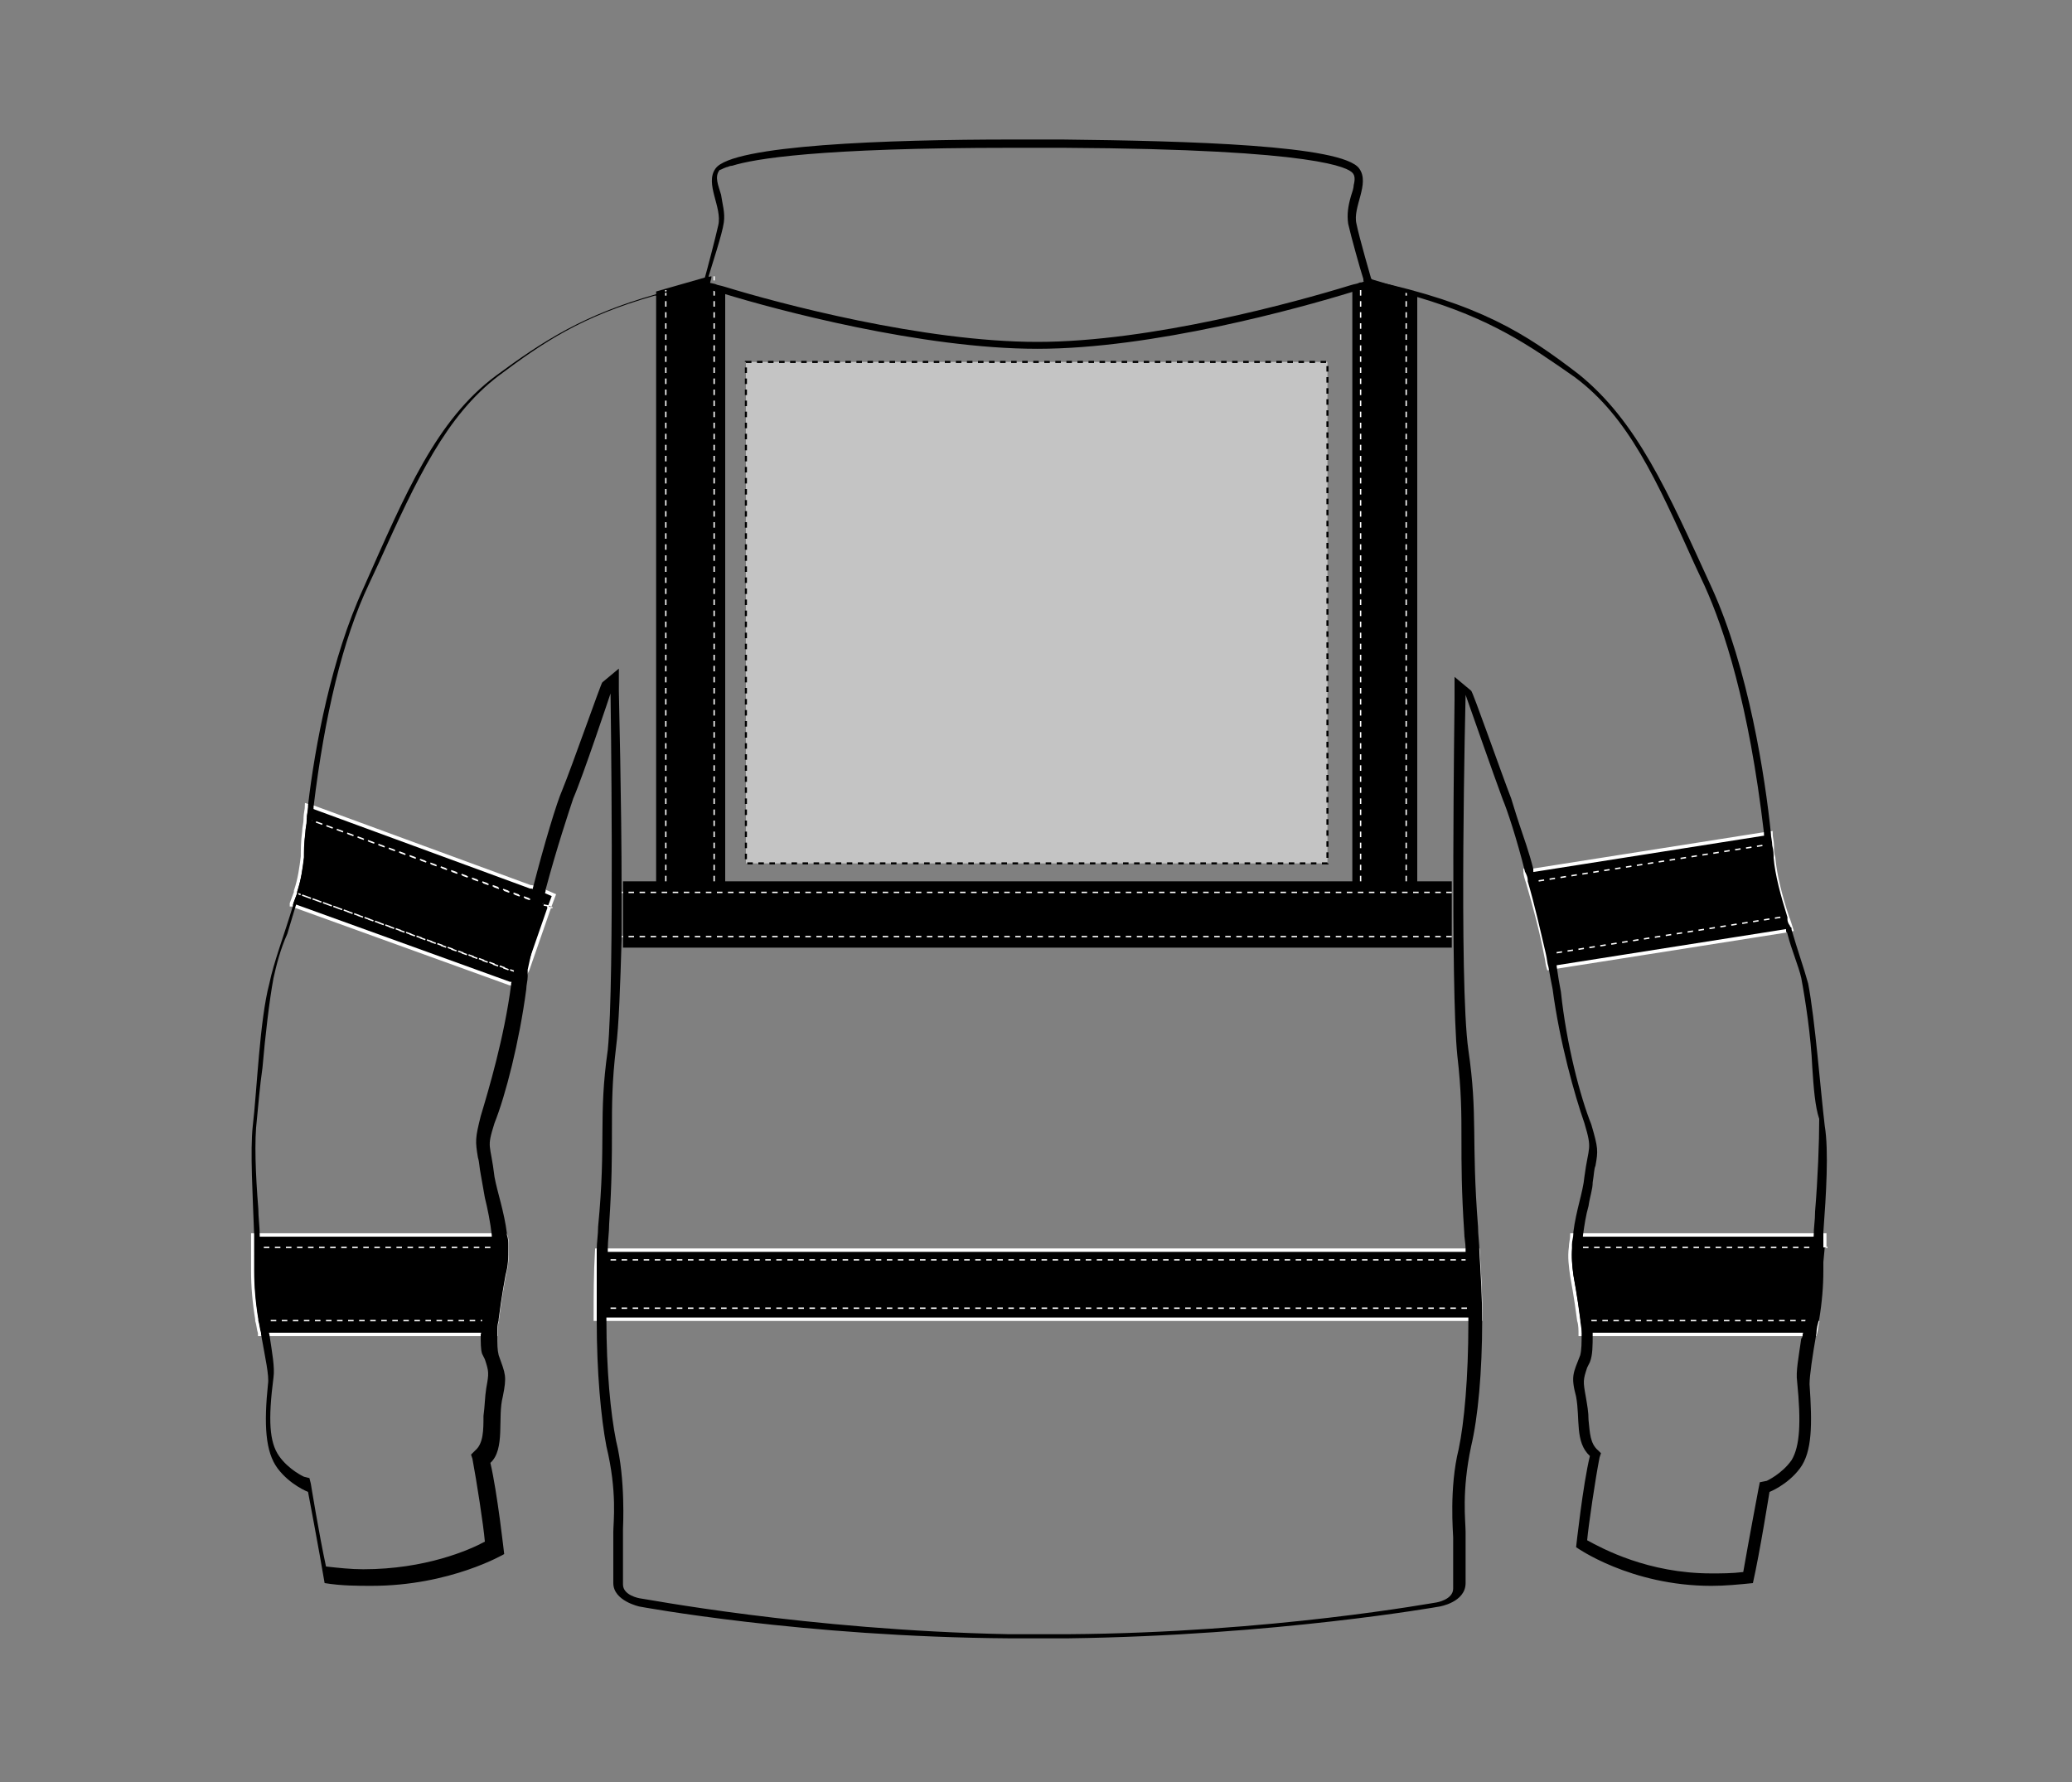 <?xml version="1.0" encoding="utf-8"?>
<!-- Generator: Adobe Illustrator 25.4.1, SVG Export Plug-In . SVG Version: 6.00 Build 0)  -->
<svg version="1.1" id="Layer_1" xmlns="http://www.w3.org/2000/svg" xmlns:xlink="http://www.w3.org/1999/xlink" x="0px" y="0px"
	 viewBox="0 0 150 129" style="enable-background:new 0 0 150 129;" xml:space="preserve">
<rect x="0" y="0" width="150" height="129" fill="#808080" stroke="none"/>
<style type="text/css">
	.st0{stroke:#FFFFFF;stroke-width:0.25;}
	.st1{stroke:#FFFFFF;stroke-width:0.1;stroke-dasharray:0.4;}
	.st2{fill:none;stroke:#FFFFFF;stroke-width:0.1;stroke-dasharray:0.4;}
	.st3{fill:none;stroke:#000000;stroke-width:0.5;}
	.st4{fill:#C4C4C4;stroke:#000000;stroke-width:0.15;stroke-dasharray:0.4;}
</style>
<g>
	<g>
		<path class="st0" d="M129.7,67.3l-0.5,0.1L112.7,70l-0.6,0.1c-0.1-0.3-0.1-0.6-0.2-1c-0.3-1.6-0.8-3.5-1.3-5.2
			c-0.1-0.3-0.2-0.6-0.2-0.9h0.6l0,0l16.5-2.6l0.7-0.1c0,0.3,0.1,0.6,0.1,0.9c0,0.3,0,0.6,0.1,0.9c0.1,1.2,0.5,2.8,1,4.3
			C129.5,66.6,129.6,67,129.7,67.3z"/>
		<polyline class="st1" points="110.6,63.9 111.2,63.8 127.6,61.2 128.3,61.1 		"/>
		<polyline class="st1" points="111.9,69.1 112.5,69 128.9,66.4 129.4,66.3 		"/>
	</g>
	<g>
		<path class="st0" d="M131.6,95.6c-0.1,0.3-0.1,0.7-0.2,1h-1h-15.2h-0.8c0-0.3,0-0.7-0.1-1c-0.2-1.6-0.5-3.2-0.5-3.2
			c-0.1-0.7-0.2-1.4-0.1-2.1c0-0.3,0.1-0.6,0.1-0.9h0.7h16.6h0.9h0.1v0.9"/>
		<polyline class="st2" points="113.8,90.3 114.5,90.3 131.1,90.3 132,90.3 132.1,90.3 132.3,90.3 		"/>
		<polyline class="st2" points="131.6,95.6 130.7,95.6 115.2,95.6 114.4,95.6 		"/>
	</g>
	<g>
		<path class="st0" d="M107.2,95.5H43.1c0-1.6,0-3.3,0.1-5H107C107.1,92.2,107.2,93.9,107.2,95.5z"/>
		<path d="M105.1,63.8v4.8h-60v-4.8h2.4V21.1l3.5-1l0.5-0.1c0,0.1,0,0.1,0,0.1l-0.1,0.4H51c0,0,0,0-0.1,0c0.1,0,0.4,0.1,0.9,0.3
			c0.2,0.1,0.4,0.1,0.7,0.2v42.8h45.4V20.9c0.3-0.1,0.5-0.2,0.7-0.2s0.3-0.1,0.4-0.1l-0.1-0.4c0,0,0,0,0-0.1l3.7,1.1v42.6
			C102.6,63.8,105.1,63.8,105.1,63.8z"/>
		<line class="st2" x1="105.1" y1="64.6" x2="44.7" y2="64.6"/>
		<line class="st2" x1="105.1" y1="67.8" x2="44.7" y2="67.8"/>
		<line class="st2" x1="106.2" y1="91.2" x2="43.1" y2="91.2"/>
		<line class="st2" x1="106.2" y1="94.7" x2="43.1" y2="94.7"/>
		<line class="st2" x1="98.5" y1="63.8" x2="98.5" y2="20.7"/>
		<line class="st2" x1="101.8" y1="21" x2="101.8" y2="64"/>
		<line class="st2" x1="48.2" y1="21" x2="48.2" y2="64"/>
		<line class="st2" x1="51.7" y1="63.8" x2="51.7" y2="20.8"/>
		<line class="st2" x1="51.7" y1="20.3" x2="51.7" y2="20"/>
	</g>
	<g>
		<path class="st0" d="M40.1,64.8l-0.3,0.8l0,0l0,0l-1.6,4.6L38,70.6v0.1l-0.3,0.8L37,71.2l-0.1,0l-15.5-5.6l-0.2-0.1l-0.1,0
			c0,0,0,0,0-0.1c0.1-0.3,0.2-0.5,0.3-0.8c0,0,0,0,0,0c0,0,0,0,0-0.1c0.3-0.9,0.4-1.7,0.5-2.5c0-0.4,0-1.1,0.1-1.8
			c0-0.3,0.1-0.6,0.1-0.9c0,0,0,0,0-0.1c0,0,0,0,0,0c0-0.3,0.1-0.6,0.1-0.9c0,0,0,0,0,0l0.3,0.1l0.1,0l15.8,5.8l0.1,0l0.8,0.3l0.1,0
			L40.1,64.8z"/>
		<polyline class="st1" points="22.2,59.3 22.5,59.4 22.6,59.4 38.3,65.1 38.4,65.1 38.9,65.3 38.4,65.1 22.6,59.4 22.2,59.2 		"/>
		<polygon class="st1" points="39.2,65.4 39.3,65.4 38.9,65.3 		"/>
		<polygon class="st1" points="40,65.7 39.9,65.7 39.8,65.7 39.3,65.5 39.8,65.6 		"/>
		<polyline class="st1" points="21.4,64.6 21.6,64.7 37.1,70.3 37.2,70.3 38,70.6 37.2,70.3 21.6,64.7 21.4,64.6 		"/>
	</g>
	<g>
		<path class="st0" d="M36.7,90.2L36.7,90.2c0,0.8,0,1.4-0.2,2.1c0,0-0.3,1.6-0.5,3.2c0,0,0,0.1,0,0.1c-0.1,0.3-0.1,0.6-0.1,0.9v0.1
			H18.8c0,0,0-0.1,0-0.1c-0.1-0.3-0.1-0.6-0.2-0.9c0,0,0-0.1,0-0.1c-0.2-1.2-0.3-2.4-0.3-3.5v-2.6h18.3
			C36.7,89.7,36.7,89.9,36.7,90.2z"/>
		<polyline class="st2" points="18.3,90.3 18.8,90.3 35.6,90.3 36.7,90.3 		"/>
		<polyline class="st2" points="36,95.6 35.9,95.6 34.9,95.6 34.8,95.6 19.3,95.6 18.6,95.6 		"/>
	</g>
	<g>
		<g>
			<path d="M51,20.5C51,20.5,51,20.5,51,20.5c0,0,0,0,0.2,0.1l0-0.1H51z M51,20.5C51,20.5,51,20.5,51,20.5c0,0,0,0,0.2,0.1l0-0.1H51
				z M51,20.5C51,20.5,51,20.5,51,20.5c0,0,0,0,0.2,0.1l0-0.1H51z M51,20.5C51,20.5,51,20.5,51,20.5c0,0,0,0,0.2,0.1l0-0.1H51z
				 M132.1,81.5c-0.3-2.5-0.7-7.7-1.2-10.3c-0.3-1.1-0.8-2.5-1.2-3.9c0-0.1,0-0.2-0.1-0.2c0,0,0,0,0,0c0-0.1-0.1-0.2-0.1-0.2
				c-0.1-0.2-0.1-0.3-0.1-0.4v-0.1c-0.5-1.6-0.9-3.1-1-4.3c0-0.2,0-0.5-0.1-0.9c0-0.3-0.1-0.6-0.1-0.9c-0.4-3.9-1.6-11.9-4.3-17.8
				c-3.2-7-5.4-12-9.6-15.4c-3.9-3-7.2-5.1-15-6.8c0,0-0.9-3.1-1.1-4.1c-0.3-1.2,1-2.9,0.2-4c-1.2-1.7-12.4-2-21.5-2.1
				c-0.1,0-1.7,0-1.7,0s-0.8,0-1.3,0c-0.3,0-0.6,0-0.6,0c-9.1,0-20.3,0.4-21.5,2.1c-0.8,1.1,0.5,2.8,0.2,4.1c-0.2,0.9-0.8,3.2-1,3.9
				c0,0.1,0,0.2,0,0.2c-1,0.2-1.9,0.5-2.8,0.7c-0.2,0-0.4,0.1-0.6,0.2c0,0-0.1,0-0.1,0c-5.3,1.5-8.2,3.4-11.6,5.9
				c-4.3,3.2-6.5,8.4-9.6,15.4c-2.3,5-3.5,11.4-4,15.7c0,0,0,0,0,0.1c0,0,0,0,0,0c0,0.3-0.1,0.6-0.1,0.9c0,0,0,0,0,0c0,0,0,0,0,0.1
				c0,0.3-0.1,0.6-0.1,0.9c-0.1,0.8-0.1,1.4-0.1,1.8c-0.1,0.8-0.2,1.6-0.5,2.5c0,0,0,0,0,0.1c0,0,0,0,0,0c-0.1,0.3-0.2,0.5-0.3,0.8
				c0,0,0,0,0,0.1c-0.6,2-1.4,4.1-1.7,5.6c-0.7,2.6-0.9,7.8-1.2,10.3c-0.2,1.8,0,5.1,0.1,7.9V92c0,1.1,0.1,2.3,0.3,3.5
				c0,0,0,0.1,0,0.1c0.1,0.3,0.1,0.6,0.2,0.9c0,0,0,0.1,0,0.1c0.3,1.7,0.6,3,0.5,3.6c-0.3,2.9-0.2,4.9,0.7,6.1s2.2,1.7,2.2,1.7
				s0.8,4.2,1.2,6.6c1.2,0.2,2.4,0.2,3.4,0.2c5.7,0,9.6-2.3,9.6-2.3s-0.5-4.5-1-6.6c1.1-1,0.5-3.3,0.9-4.8c0.3-1.5,0.2-1.6-0.3-3
				c-0.1-0.4-0.1-0.8-0.1-1.5v-0.1c0-0.3,0-0.6,0.1-0.9c0,0,0-0.1,0-0.1c0.2-1.6,0.5-3.2,0.5-3.2c0.2-0.7,0.2-1.3,0.2-2v-0.1
				c0-0.3,0-0.5-0.1-0.8c0,0,0-0.1,0-0.1c-0.2-1.6-0.7-3-0.9-4.1c-0.3-2.5-0.6-2,0-3.9c0.8-2,1.8-5.9,2.3-9.7c0-0.3,0.1-0.6,0.1-0.9
				v-0.1c0-0.1,0-0.2,0-0.2c0-0.1,0-0.1,0-0.2c0.3-1.4,0.7-3.1,1.1-4.8c0,0,0,0,0,0v-0.1c0.1-0.3,0.1-0.5,0.2-0.8c0,0,0,0,0,0v-0.1
				c0.8-3,1.7-5.7,2-6.6c0.7-1.6,2.7-7.6,2.7-7.6S44.5,71,44,76c-0.7,4.9-0.1,6.6-0.7,12.8c0,0.6-0.1,1.1-0.1,1.7v5.1
				c0,3.7,0.3,7,0.7,9.1c0.8,3.3,0.5,5.5,0.5,6.2v3.7c0,1.3,1.9,1.7,1.9,1.7s11.8,2.2,26.8,2.3h4.2c15.1-0.2,26.9-2.3,26.9-2.3
				s1.9-0.3,1.9-1.7v-3.7c0-0.8-0.3-2.9,0.4-6.2c0.5-2.1,0.8-5.4,0.8-9.1c0-1.6-0.1-3.3-0.2-5c0-0.6-0.1-1.2-0.1-1.8
				c-0.5-6.4,0-8-0.7-12.8c-0.7-4.9-0.2-25.7-0.2-25.7s2.1,6,2.7,7.6c0.3,0.7,1,2.8,1.6,5.2c0,0,0,0,0,0v0l0,0
				c0.1,0.2,0.2,0.4,0.2,0.6v0.1c0.5,1.7,0.9,3.5,1.3,5.2c0.1,0.4,0.1,0.7,0.2,1c0.1,0.6,0.2,1.1,0.3,1.6c0.5,3.8,1.6,7.7,2.3,9.7
				c0.6,2,0.3,1.6,0,3.9c-0.1,1.1-0.6,2.4-0.8,4v0.1c0,0.3-0.1,0.5-0.1,0.8v0.1c0,0.7,0,1.4,0.1,2.1c0,0,0.3,1.6,0.5,3.2
				c0,0.3,0.1,0.6,0.1,0.9v0.1c0,0.7,0,1.2-0.1,1.6c-0.5,1.3-0.7,1.5-0.3,3c0.3,1.6-0.1,3.3,1,4.3c-0.5,2-1,6.6-1,6.6
				s3.9,2.8,9.8,2.8c1,0,2-0.1,3-0.2c0.5-2.2,1.2-6.6,1.2-6.6s1.3-0.5,2.2-1.7c0.9-1.2,0.9-3.2,0.7-6.1c0-0.6,0.2-2,0.5-3.7
				c0-0.3,0.1-0.7,0.2-1c0.2-1.2,0.3-2.4,0.3-3.5v-2.8C132.2,86.5,132.4,83.3,132.1,81.5z M131.3,89.5c-0.3,0.3-0.3,0.5-0.3,0.8v1.5
				h0.1c0,1.2-0.2,2.6-0.4,3.8c-0.1,0.4-0.1,0.7-0.2,1c0,0.1,0,0.2-0.1,0.3c-0.2,1.4-0.4,2.4-0.3,3.1c0.3,3,0.2,4.7-0.4,5.7
				c-0.7,1-1.8,1.5-1.8,1.5l-0.5,0.1l-0.1,0.5c0,0-0.7,3.7-1.1,6c-0.8,0.1-1.6,0.1-2.3,0.1c-4.6,0-7.9-1.8-9-2.4
				c0.1-1.1,0.6-4.5,0.9-6l0.1-0.3l-0.2-0.2c-0.6-0.5-0.6-1.3-0.7-2.2c0-0.6-0.1-1.1-0.2-1.7c-0.2-1.1-0.2-1.2,0.1-2.1l0.2-0.4
				c0.2-0.5,0.2-1.2,0.2-2c0-0.3,0-0.7-0.1-1c-0.1-1.4-0.4-2.8-0.5-3.2c-0.2-0.7-0.2-1.4-0.2-2.1c0-0.3,0.1-0.6,0.1-0.9
				c0.1-0.7,0.2-1.4,0.4-2.1c0.1-0.7,0.3-1.2,0.3-1.7c0.1-0.6,0.1-1,0.2-1.2c0.2-1.1,0.2-1.3-0.3-3c-0.8-2-1.8-5.8-2.2-9.6
				c-0.1-0.5-0.2-1.1-0.3-1.8c0-0.3-0.1-0.6-0.2-1c-0.3-1.6-0.8-3.4-1.3-5.2c-0.1-0.3-0.2-0.5-0.2-0.8v-0.1c-0.3-1.2-0.7-2.3-1-3.2
				c-0.3-0.9-0.5-1.6-0.6-1.9c-0.7-1.8-2.8-7.8-2.9-7.8l-1.2-1v1.6c0,0.7-0.3,20.9,0.2,25.8c0.3,2.6,0.3,4.2,0.3,6.1
				c0,1.8,0,3.7,0.2,6.7c0,0.4,0.1,0.8,0.1,1.2v0.8c0.1,1.5,0.2,2.9,0.2,4.2v0.4c0,3.9-0.3,7.2-0.7,9.1c-0.7,2.8-0.4,6.1-0.4,6.4
				v3.7c0,0.8-1.2,1-1.2,1c-0.1,0-11.9,2.2-26.7,2.3h-2.2c0,0-1.2,0-1.8,0H73c-14.7-0.3-26.5-2.6-26.7-2.6c0,0-1.2-0.2-1.2-1v-4
				c0-0.1,0.2-3.6-0.5-6.4c-0.4-2-0.7-5.1-0.7-8.8v-0.9c0-1.1,0-2.3,0.1-3.4v-0.8c0-0.6,0.1-1.2,0.1-1.8c0.2-3,0.2-4.9,0.2-6.7
				c0-1.9,0-3.6,0.3-6.1c0.2-1.5,0.3-4.4,0.4-7.8v-3.4c0-6.8-0.2-14.2-0.2-14.6v-1.6l-1.2,1c-0.1,0.1-2.2,6.1-2.9,7.8
				c-0.4,0.9-1.3,3.9-2.1,7c0,0,0,0,0,0c-0.1,0.3-0.1,0.6-0.2,0.9c0,0,0,0,0,0l0,0c-0.5,1.9-0.9,3.8-1.2,5.2v0c0,0,0,0,0,0
				c-0.1,0.3-0.1,0.6-0.2,0.9v0.1c-0.5,3.8-1.6,7.5-2.2,9.5c-0.4,1.6-0.4,1.8-0.2,3c0.1,0.3,0.1,0.7,0.2,1.2
				c0.1,0.6,0.2,1.1,0.3,1.7c0.2,0.8,0.4,1.8,0.5,2.7v0.9c0,0.5-0.1,1-0.2,1.5c-0.1,0.5-0.4,2.2-0.5,3.8c0,0.3,0,0.7-0.1,1
				c0,0.6,0,1.1,0.1,1.4l0.2,0.4c0.3,0.9,0.3,1,0.1,2.1c-0.1,0.6-0.1,1.3-0.2,2c0,1,0,2-0.6,2.5l-0.3,0.3l0.1,0.3
				c0.3,1.6,0.8,4.8,0.9,6c-1.1,0.6-4.3,2-8.8,2c-0.9,0-1.8-0.1-2.7-0.2c-0.5-2.3-1.1-6-1.1-6l-0.1-0.4l-0.4-0.1
				c0,0-1.1-0.5-1.8-1.5s-0.8-2.6-0.4-5.7c0.1-0.7-0.1-1.8-0.3-3.1c-0.1-0.3-0.1-0.6-0.2-1c-0.2-1.4-0.5-2.9-0.5-4.1v-2.1
				c0-0.6-0.1-1.3-0.1-1.9c-0.2-2.5-0.3-4.9-0.1-6.5c0.1-1,0.2-2.3,0.4-3.7c0.2-2.3,0.5-4.9,0.8-6.5c0.2-0.9,0.5-2.1,1-3.2
				c0.2-0.7,0.4-1.3,0.6-2c0,0,0,0,0,0c0.1-0.3,0.2-0.5,0.2-0.9v-0.1c0.3-1.1,0.5-2.1,0.7-3c0.1-0.7,0.2-1.5,0.3-2.1v-0.2
				c0-0.3,0.1-0.5,0.1-0.8c0,0,0,0,0-0.1v0c0.8-6.6,2.1-12.1,4-16.1l0.7-1.5c2.8-6.2,4.9-10.7,8.7-13.6c3.2-2.4,6-4.3,11.3-5.8
				c0,0,0.1,0,0.1,0c0.2-0.1,0.4-0.1,0.6-0.2c0,0,0.1,0,0.1,0c0.8-0.2,1.6-0.4,2.5-0.6c0,0,0,0,0.1,0h0.4v0l0-0.1l0.1-0.3
				c0,0,0,0,0-0.1c0,0,0,0,0-0.1c0.2-0.7,1-3.1,1.1-3.9c0.1-0.7-0.1-1.3-0.2-2c-0.2-0.7-0.5-1.3-0.1-1.8c0.1,0,0.2-0.1,0.5-0.2
				c0.1,0,0.2-0.1,0.4-0.1c1.6-0.5,6.2-1.3,20.3-1.3H77c18.7,0.1,20.6,1.5,20.9,1.8c0.2,0.2,0.2,0.5,0.1,0.9c0,0.2-0.1,0.5-0.2,0.8
				c-0.2,0.7-0.3,1.3-0.2,2c0.2,0.9,0.9,3.4,1.1,4c0,0.1,0,0.1,0,0.1l0.1,0.3l0,0l0,0h0.5c0.8,0.2,1.6,0.4,2.4,0.6c0,0,0.1,0,0.1,0
				c0.2,0.1,0.4,0.1,0.6,0.2c0.1,0,0.1,0,0.2,0.1c5.4,1.6,8.1,3.5,11.4,5.8c3.9,2.9,5.9,7.4,8.7,13.6l0.7,1.5
				c1.4,3.1,3.2,8.5,4.3,17.9c0,0,0,0.1,0,0.1c0,0.2,0.1,0.4,0.1,0.7c0,0,0,0,0,0c0,0,0,0.1,0,0.1v0.5c0.1,1.4,0.6,3,1.2,4.6
				c0,0,0,0,0,0c0,0,0,0.1,0,0.1c0.1,0.3,0.2,0.6,0.3,0.9c0,0,0,0.1,0,0.1c0,0.1,0.1,0.1,0.1,0.2c0.3,1.2,0.8,2.3,1,3.2
				c0.3,1.6,0.7,4.2,0.8,6.5c0.1,1.5,0.2,2.8,0.5,3.7c0,1.7-0.1,4.3-0.3,6.7C131.4,88.4,131.3,88.8,131.3,89.5L131.3,89.5z M51,20.5
				C51,20.5,51,20.5,51,20.5c0,0,0,0,0.2,0.1l0-0.1H51z M51,20.5C51,20.5,51,20.5,51,20.5c0,0,0,0,0.2,0.1l0-0.1H51z M51,20.5
				C51,20.5,51,20.5,51,20.5c0,0,0,0,0.2,0.1l0-0.1H51z M51,20.5C51,20.5,51,20.5,51,20.5c0,0,0,0,0.2,0.1l0-0.1H51z"/>
			<path class="st3" d="M99.4,20.4c0,0-0.2,0.1-0.5,0.2c-0.1,0-0.2,0.1-0.4,0.1c-0.2,0.1-0.4,0.1-0.7,0.2C93.9,22.1,83.4,25,75.1,25
				s-18.8-2.8-22.7-4c-0.3-0.1-0.5-0.1-0.7-0.2c-0.5-0.1-0.7-0.2-0.9-0.3l0,0l0,0"/>
		</g>
	</g>
</g>
<rect id="hi-vis-jacket-back-middle-garmentscreenbounds" x="54" y="26.2" class="st4" width="42.1" height="36.3"/>
</svg>

